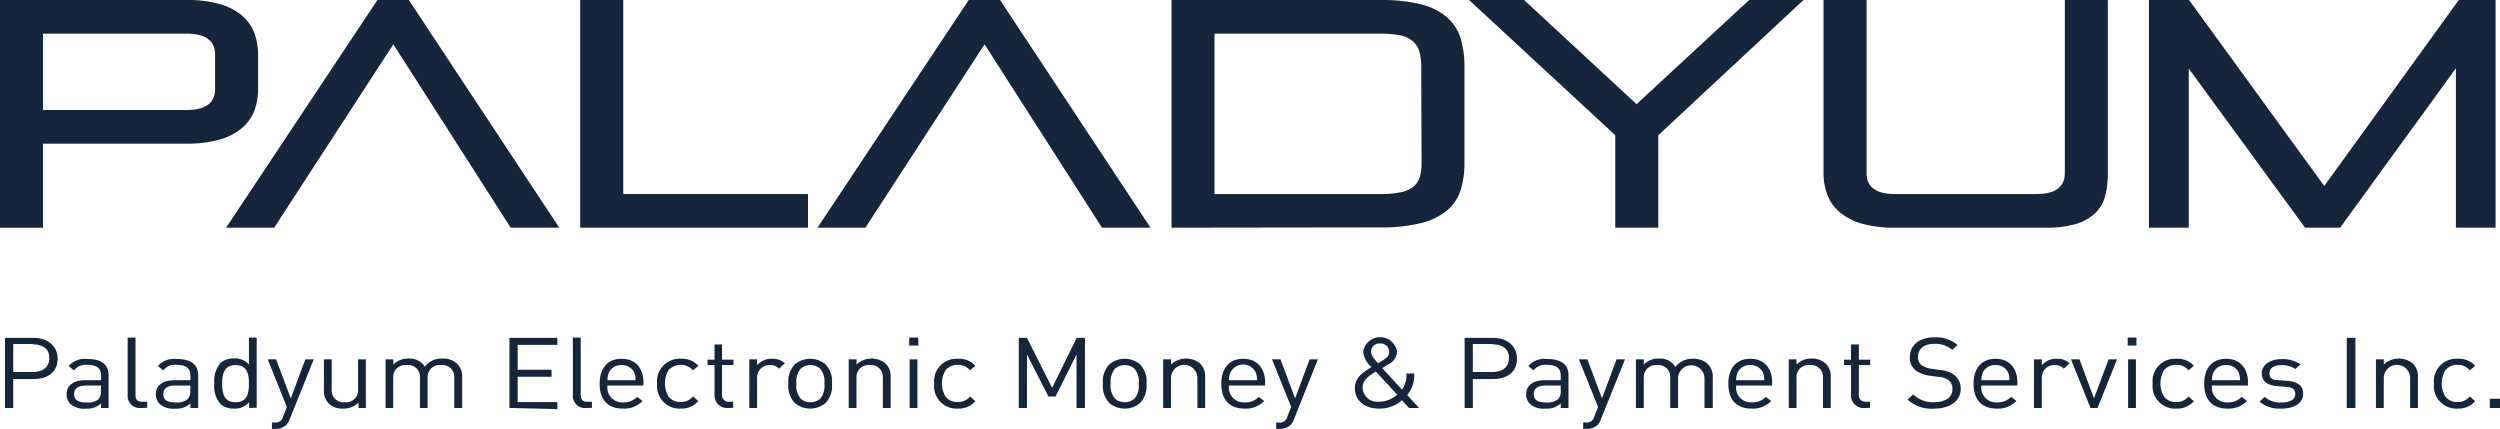 <svg id="Layer_1" data-name="Layer 1" xmlns="http://www.w3.org/2000/svg" viewBox="0 0 356.63 61.18"><defs><style>.cls-1{fill:#15253c;}</style></defs><title>paladyum</title><path class="cls-1" d="M6.14,20.49v12H0V0H26.62a16.46,16.46,0,0,1,4.71.58,8.63,8.63,0,0,1,3.16,1.61,6.09,6.09,0,0,1,1.78,2.49,9,9,0,0,1,.55,3.16v4.8a9,9,0,0,1-.55,3.19,6.13,6.13,0,0,1-1.78,2.46,8.49,8.49,0,0,1-3.16,1.62,16.82,16.82,0,0,1-4.71.58ZM30.68,7.8q0-3-4.06-3H6.14V15.69H26.62q4.06,0,4.06-3Z"/><path class="cls-1" d="M72.85,32.48,56.11,6.32l-17,26.16H32.25L53.84,0h4.48L79.78,32.48Z"/><path class="cls-1" d="M82.77,32.48V0h6.14V27.68h26.35v4.8Z"/><path class="cls-1" d="M157.2,32.48,140.45,6.32l-17,26.16h-6.83L138.19,0h4.47l21.46,32.48Z"/><path class="cls-1" d="M167.12,32.48V0h29.76a23.29,23.29,0,0,1,5.76.6,9.08,9.08,0,0,1,3.7,1.8,6.59,6.59,0,0,1,2,3,13.94,13.94,0,0,1,.57,4.2V23.21a13,13,0,0,1-.57,4,6.33,6.33,0,0,1-2,2.88,9.44,9.44,0,0,1-3.7,1.75,23.29,23.29,0,0,1-5.76.6ZM202.74,9.6a8.33,8.33,0,0,0-.28-2.31,3,3,0,0,0-1-1.48,3.94,3.94,0,0,0-1.8-.78,14.8,14.8,0,0,0-2.83-.23H173.25V27.68h23.63a14,14,0,0,0,2.83-.23,4.27,4.27,0,0,0,1.8-.74,2.65,2.65,0,0,0,1-1.38,7.43,7.43,0,0,0,.28-2.17Z"/><path class="cls-1" d="M230.42,32.48V19.29L209.56,0h7.85l16.05,14.86L249.52,0h7.75L236.56,19.29V32.48Z"/><path class="cls-1" d="M270.33,32.48a16.9,16.9,0,0,1-4.71-.57,8.79,8.79,0,0,1-3.16-1.62,6.07,6.07,0,0,1-1.77-2.47,8.7,8.7,0,0,1-.56-3.18V0h6.14V24.68q0,3,4.06,3h20.16q4.06,0,4.06-3V0h6.14V24.64a13.52,13.52,0,0,1-.35,3.18A5.27,5.27,0,0,1,299,30.29a6.68,6.68,0,0,1-2.73,1.62,14.67,14.67,0,0,1-4.5.57Z"/><path class="cls-1" d="M350.34,32.48V9.74L333.82,32.48h-5L312.23,9.78v22.7h-5.68V0h5.72l19.29,26.53L350.75,0H356V32.48Z"/><path class="cls-1" d="M4.81,54.07H1.89V58.2H.71v-10h4.1c2,0,3.41,1.14,3.41,3S6.83,54.07,4.81,54.07Zm-.1-5H1.89v4H4.71c1.37,0,2.33-.68,2.33-2S6.08,49.12,4.71,49.12Z"/><path class="cls-1" d="M14.42,58.2v-.66a2.82,2.82,0,0,1-2.19.75,2.9,2.9,0,0,1-2.16-.64,1.91,1.91,0,0,1-.57-1.41c0-1.21.93-2,2.63-2h2.29v-.66c0-1-.55-1.53-1.95-1.53a2.1,2.1,0,0,0-1.92.79l-.75-.63a3.09,3.09,0,0,1,2.69-1c2,0,3,.8,3,2.31V58.2Zm0-3.2H12.29c-1.15,0-1.71.42-1.71,1.23s.55,1.18,1.75,1.18A2.41,2.41,0,0,0,14,57a1.53,1.53,0,0,0,.38-1.2Z"/><path class="cls-1" d="M20.15,58.2a1.73,1.73,0,0,1-1.94-1.85V48.16h1.12v8.15c0,.68.24,1,1,1H21v.87Z"/><path class="cls-1" d="M27.16,58.2v-.66a2.85,2.85,0,0,1-2.2.75,2.88,2.88,0,0,1-2.15-.64,1.91,1.91,0,0,1-.58-1.41c0-1.21.93-2,2.64-2h2.29v-.66c0-1-.56-1.53-1.95-1.53a2.09,2.09,0,0,0-1.92.79l-.76-.63a3.09,3.09,0,0,1,2.69-1c2,0,3.05.8,3.05,2.31V58.2Zm0-3.2H25c-1.15,0-1.7.42-1.7,1.23s.54,1.18,1.75,1.18a2.38,2.38,0,0,0,1.7-.46,1.53,1.53,0,0,0,.39-1.2Z"/><path class="cls-1" d="M35.53,58.2v-.83a2.6,2.6,0,0,1-2.17.92,2.8,2.8,0,0,1-1.86-.61,3.9,3.9,0,0,1-.93-3,3.89,3.89,0,0,1,.93-2.94,2.8,2.8,0,0,1,1.86-.61,2.56,2.56,0,0,1,2.15.89V48.16h1.11v10Zm-1.92-6.12c-1.66,0-1.92,1.3-1.92,2.65s.26,2.65,1.92,2.65,1.9-1.29,1.9-2.65S35.26,52.08,33.61,52.08Z"/><path class="cls-1" d="M41.3,59.88a2.1,2.1,0,0,1-.55.82,2.22,2.22,0,0,1-1.48.48h-.48v-.91h.34a1.08,1.08,0,0,0,1.25-.86l.54-1.35-2.73-6.8h1.2l2.09,5.57,2.08-5.57h1.2Z"/><path class="cls-1" d="M51.14,58.2v-.77a3,3,0,0,1-2.16.86,2.86,2.86,0,0,1-2-.65,2.46,2.46,0,0,1-.77-2V51.26h1.11v4.28a1.68,1.68,0,0,0,1.86,1.84,1.71,1.71,0,0,0,1.9-1.84V51.26h1.11V58.2Z"/><path class="cls-1" d="M64.8,58.2V53.93a1.69,1.69,0,0,0-1.87-1.85A1.71,1.71,0,0,0,61,53.82V58.2H59.91V53.93A1.69,1.69,0,0,0,58,52.08a1.72,1.72,0,0,0-1.91,1.85V58.2H55V51.26h1.11V52a2.89,2.89,0,0,1,2.15-.85,2.55,2.55,0,0,1,2.34,1.16,3,3,0,0,1,2.51-1.16,2.91,2.91,0,0,1,2,.65,2.47,2.47,0,0,1,.82,1.93V58.2Z"/><path class="cls-1" d="M72.67,58.2v-10h6.84v1H73.85v3.54h4.83v1H73.85v3.62h5.66v1Z"/><path class="cls-1" d="M83.66,58.2a1.73,1.73,0,0,1-1.94-1.85V48.16h1.12v8.15c0,.68.24,1,1,1h.6v.87Z"/><path class="cls-1" d="M86.66,55a2.11,2.11,0,0,0,2.24,2.4,2.64,2.64,0,0,0,2-.79l.76.6a3.66,3.66,0,0,1-2.79,1.08c-2,0-3.33-1.1-3.33-3.56,0-2.24,1.19-3.55,3.13-3.55s3.12,1.3,3.12,3.36V55Zm3.79-1.92a1.93,1.93,0,0,0-1.78-1,1.9,1.9,0,0,0-1.78,1,2.71,2.71,0,0,0-.23,1.16h4A2.71,2.71,0,0,0,90.45,53.08Z"/><path class="cls-1" d="M97.12,58.29a3.22,3.22,0,0,1-3.38-3.56,3.21,3.21,0,0,1,3.38-3.55,3.12,3.12,0,0,1,2.5,1l-.76.65a2.35,2.35,0,0,0-3.51,0,3.78,3.78,0,0,0,0,3.72,2.11,2.11,0,0,0,1.77.79,2.17,2.17,0,0,0,1.74-.79l.76.67A3.16,3.16,0,0,1,97.12,58.29Z"/><path class="cls-1" d="M103.88,58.2a1.78,1.78,0,0,1-1.95-1.86V52.08h-1v-.77h1V49.14H103v2.17h1.63v.77H103v4.23a.92.92,0,0,0,1,1h.59v.87Z"/><path class="cls-1" d="M111.13,52.59a1.65,1.65,0,0,0-1.31-.51A1.77,1.77,0,0,0,108,53.94V58.2h-1.11V51.26H108v.85a2.66,2.66,0,0,1,2.14-.93,2.47,2.47,0,0,1,1.82.65Z"/><path class="cls-1" d="M117.76,57.5a3.42,3.42,0,0,1-4.37,0,3.54,3.54,0,0,1-.93-2.77,3.52,3.52,0,0,1,.93-2.76,3.42,3.42,0,0,1,4.37,0,3.51,3.51,0,0,1,.92,2.76A3.53,3.53,0,0,1,117.76,57.5ZM117,52.59a2.11,2.11,0,0,0-1.4-.51,2,2,0,0,0-1.37.51,2.82,2.82,0,0,0-.62,2.14,2.83,2.83,0,0,0,.62,2.15,2,2,0,0,0,1.37.5,2.1,2.1,0,0,0,1.4-.5,2.87,2.87,0,0,0,.6-2.15A2.85,2.85,0,0,0,117,52.59Z"/><path class="cls-1" d="M125.94,58.2V53.93a1.69,1.69,0,0,0-1.87-1.85,1.71,1.71,0,0,0-1.89,1.85V58.2h-1.11V51.26h1.11V52a3.16,3.16,0,0,1,4.08-.2,2.42,2.42,0,0,1,.79,1.93V58.2Z"/><path class="cls-1" d="M129.7,49.29V48.15H131v1.14Zm.06,8.91V51.26h1.11V58.2Z"/><path class="cls-1" d="M136.63,58.29a3.21,3.21,0,0,1-3.37-3.56,3.2,3.2,0,0,1,3.37-3.55,3.14,3.14,0,0,1,2.51,1l-.76.65a2.17,2.17,0,0,0-1.75-.78,2.13,2.13,0,0,0-1.76.79,3.71,3.71,0,0,0,0,3.72,2.11,2.11,0,0,0,1.76.79,2.18,2.18,0,0,0,1.75-.79l.76.67A3.18,3.18,0,0,1,136.63,58.29Z"/><path class="cls-1" d="M153.57,58.2V50.57l-3,6h-1l-3.07-6V58.2h-1.17v-10h1.17l3.59,7.12,3.5-7.12h1.18v10Z"/><path class="cls-1" d="M162.62,57.5a3.4,3.4,0,0,1-4.36,0,3.5,3.5,0,0,1-.93-2.77,3.48,3.48,0,0,1,.93-2.76,3.4,3.4,0,0,1,4.36,0,3.48,3.48,0,0,1,.93,2.76A3.5,3.5,0,0,1,162.62,57.5Zm-.79-4.91a2.14,2.14,0,0,0-2.77,0,2.86,2.86,0,0,0-.62,2.14,2.88,2.88,0,0,0,.62,2.15,2.17,2.17,0,0,0,2.77,0,2.83,2.83,0,0,0,.61-2.15A2.82,2.82,0,0,0,161.83,52.59Z"/><path class="cls-1" d="M170.81,58.2V53.93a1.88,1.88,0,0,0-3.76,0V58.2h-1.12V51.26h1.12V52a3.16,3.16,0,0,1,4.08-.2,2.45,2.45,0,0,1,.79,1.93V58.2Z"/><path class="cls-1" d="M175.32,55a2.11,2.11,0,0,0,2.25,2.4,2.6,2.6,0,0,0,2-.79l.76.6a3.62,3.62,0,0,1-2.78,1.08c-2,0-3.33-1.1-3.33-3.56,0-2.24,1.19-3.55,3.12-3.55s3.13,1.3,3.13,3.36V55Zm3.79-1.92a2,2,0,0,0-3.55,0,2.56,2.56,0,0,0-.24,1.16h4A2.7,2.7,0,0,0,179.11,53.08Z"/><path class="cls-1" d="M184.56,59.88a2.09,2.09,0,0,1-.54.82,2.24,2.24,0,0,1-1.49.48h-.48v-.91h.34a1.09,1.09,0,0,0,1.26-.86l.54-1.35-2.74-6.8h1.21l2.09,5.57,2.07-5.57H188Z"/><path class="cls-1" d="M201,58.2l-1-1.1a4.83,4.83,0,0,1-3.25,1.19c-2.13,0-3.48-1.17-3.48-2.92,0-1.51,1.17-2.27,2.38-3a3.42,3.42,0,0,1-1.19-2.18,2.44,2.44,0,0,1,4.83,0A2.14,2.14,0,0,1,198,52l-.82.51L200,55.58a3.45,3.45,0,0,0,.62-2.3h1.12a4.39,4.39,0,0,1-1,3.07l1.69,1.85ZM196.27,53c-.94.59-1.89,1.16-1.89,2.3a2.08,2.08,0,0,0,2.33,2,3.88,3.88,0,0,0,2.6-1Zm.59-4a1.17,1.17,0,0,0-1.27,1.17c0,.47.26.85,1,1.65l.59-.36c.51-.33,1-.68,1-1.26A1.23,1.23,0,0,0,196.86,49Z"/><path class="cls-1" d="M213,54.07H210.1V58.2h-1.17v-10H213c2,0,3.4,1.14,3.4,3S215,54.07,213,54.07Zm-.11-5H210.1v4h2.82c1.38,0,2.34-.68,2.34-2S214.3,49.12,212.92,49.12Z"/><path class="cls-1" d="M222.64,58.2v-.66a2.85,2.85,0,0,1-2.2.75,2.88,2.88,0,0,1-2.15-.64,1.91,1.91,0,0,1-.58-1.41c0-1.21.93-2,2.63-2h2.3v-.66c0-1-.56-1.53-1.95-1.53a2.08,2.08,0,0,0-1.92.79l-.76-.63a3.09,3.09,0,0,1,2.69-1c2,0,3.05.8,3.05,2.31V58.2Zm0-3.2H220.5c-1.15,0-1.7.42-1.7,1.23s.54,1.18,1.75,1.18a2.38,2.38,0,0,0,1.7-.46,1.53,1.53,0,0,0,.39-1.2Z"/><path class="cls-1" d="M228.34,59.88a2,2,0,0,1-.54.82,2.22,2.22,0,0,1-1.48.48h-.48v-.91h.34a1.09,1.09,0,0,0,1.25-.86l.54-1.35-2.74-6.8h1.21l2.09,5.57,2.07-5.57h1.21Z"/><path class="cls-1" d="M243.15,58.2V53.93a1.89,1.89,0,0,0-3.77-.11V58.2h-1.12V53.93a1.69,1.69,0,0,0-1.87-1.85,1.72,1.72,0,0,0-1.9,1.85V58.2h-1.12V51.26h1.12V52a2.89,2.89,0,0,1,2.15-.85A2.54,2.54,0,0,1,239,52.34a3,3,0,0,1,2.51-1.16,3,3,0,0,1,2,.65,2.47,2.47,0,0,1,.82,1.93V58.2Z"/><path class="cls-1" d="M247.67,55a2.11,2.11,0,0,0,2.24,2.4,2.64,2.64,0,0,0,2-.79l.75.6a3.62,3.62,0,0,1-2.78,1.08c-2,0-3.33-1.1-3.33-3.56,0-2.24,1.19-3.55,3.13-3.55s3.12,1.3,3.12,3.36V55Zm3.79-1.92a1.93,1.93,0,0,0-1.78-1,1.9,1.9,0,0,0-1.78,1,2.71,2.71,0,0,0-.23,1.16h4A2.71,2.71,0,0,0,251.46,53.08Z"/><path class="cls-1" d="M260.05,58.2V53.93a1.69,1.69,0,0,0-1.88-1.85,1.71,1.71,0,0,0-1.89,1.85V58.2h-1.11V51.26h1.11V52a2.88,2.88,0,0,1,2.14-.85,2.83,2.83,0,0,1,1.95.65,2.45,2.45,0,0,1,.79,1.93V58.2Z"/><path class="cls-1" d="M266,58.2a1.78,1.78,0,0,1-1.95-1.86V52.08h-1v-.77h1V49.14h1.12v2.17h1.62v.77h-1.62v4.23a.91.91,0,0,0,1,1h.59v.87Z"/><path class="cls-1" d="M275.89,58.29A5.05,5.05,0,0,1,272.11,57l.81-.73a4,4,0,0,0,3,1.1c1.61,0,2.6-.69,2.6-1.86a1.53,1.53,0,0,0-.53-1.26,2.48,2.48,0,0,0-1.44-.48l-1.28-.18a4.25,4.25,0,0,1-2-.76,2.26,2.26,0,0,1-.83-1.88c0-1.7,1.34-2.83,3.52-2.83a4.65,4.65,0,0,1,3.28,1.1l-.75.69a3.66,3.66,0,0,0-2.57-.86c-1.47,0-2.32.75-2.32,1.86a1.4,1.4,0,0,0,.49,1.16,3.49,3.49,0,0,0,1.49.55l1.2.17a3.75,3.75,0,0,1,2,.7,2.43,2.43,0,0,1,.92,2C279.69,57.2,278.18,58.29,275.89,58.29Z"/><path class="cls-1" d="M282.65,55a2.11,2.11,0,0,0,2.24,2.4,2.64,2.64,0,0,0,2-.79l.76.6a3.66,3.66,0,0,1-2.79,1.08c-2,0-3.33-1.1-3.33-3.56,0-2.24,1.2-3.55,3.13-3.55s3.12,1.3,3.12,3.36V55Zm3.79-1.92a1.93,1.93,0,0,0-1.78-1,1.9,1.9,0,0,0-1.78,1,2.71,2.71,0,0,0-.23,1.16h4A2.71,2.71,0,0,0,286.44,53.08Z"/><path class="cls-1" d="M294.41,52.59a1.68,1.68,0,0,0-1.32-.51,1.76,1.76,0,0,0-1.82,1.86V58.2h-1.12V51.26h1.12v.85a2.63,2.63,0,0,1,2.13-.93,2.49,2.49,0,0,1,1.83.65Z"/><path class="cls-1" d="M299.22,58.2h-1l-2.79-6.94h1.21l2.07,5.57,2.09-5.57H302Z"/><path class="cls-1" d="M303.52,49.29V48.15h1.25v1.14Zm.06,8.91V51.26h1.11V58.2Z"/><path class="cls-1" d="M310.45,58.29a3.21,3.21,0,0,1-3.37-3.56,3.2,3.2,0,0,1,3.37-3.55,3.14,3.14,0,0,1,2.51,1l-.76.65a2.17,2.17,0,0,0-1.75-.78,2.13,2.13,0,0,0-1.76.79,3.71,3.71,0,0,0,0,3.72,2.11,2.11,0,0,0,1.76.79,2.18,2.18,0,0,0,1.75-.79l.76.67A3.18,3.18,0,0,1,310.45,58.29Z"/><path class="cls-1" d="M315.54,55a2.11,2.11,0,0,0,2.24,2.4,2.61,2.61,0,0,0,2-.79l.76.6a3.66,3.66,0,0,1-2.79,1.08c-2,0-3.32-1.1-3.32-3.56,0-2.24,1.19-3.55,3.12-3.55s3.13,1.3,3.13,3.36V55Zm3.79-1.92a1.9,1.9,0,0,0-1.78-1,1.93,1.93,0,0,0-1.78,1,2.71,2.71,0,0,0-.23,1.16h4A2.71,2.71,0,0,0,319.33,53.08Z"/><path class="cls-1" d="M325.44,58.29a4.45,4.45,0,0,1-3.12-1l.74-.68a3.27,3.27,0,0,0,2.37.8c1.25,0,2-.41,2-1.22,0-.61-.38-.95-1.27-1l-1.25-.1c-1.49-.11-2.27-.72-2.27-1.86s1.17-2,2.8-2a4.62,4.62,0,0,1,2.74.75l-.73.66a3.48,3.48,0,0,0-2-.55c-1.11,0-1.7.44-1.7,1.14s.37,1,1.33,1l1.22.1c1.33.11,2.25.57,2.25,1.87S327.28,58.29,325.44,58.29Z"/><path class="cls-1" d="M334.77,58.2v-10H336v10Z"/><path class="cls-1" d="M343.81,58.2V53.93a1.88,1.88,0,0,0-3.76,0V58.2h-1.12V51.26h1.12V52a3.16,3.16,0,0,1,4.08-.2,2.45,2.45,0,0,1,.79,1.93V58.2Z"/><path class="cls-1" d="M350.58,58.29a3.21,3.21,0,0,1-3.37-3.56,3.2,3.2,0,0,1,3.37-3.55,3.14,3.14,0,0,1,2.51,1l-.76.65a2.17,2.17,0,0,0-1.75-.78,2.13,2.13,0,0,0-1.76.79,3.71,3.71,0,0,0,0,3.72,2.11,2.11,0,0,0,1.76.79,2.18,2.18,0,0,0,1.75-.79l.76.67A3.18,3.18,0,0,1,350.58,58.29Z"/><path class="cls-1" d="M355.18,58.2V56.88h1.45V58.2Z"/></svg>